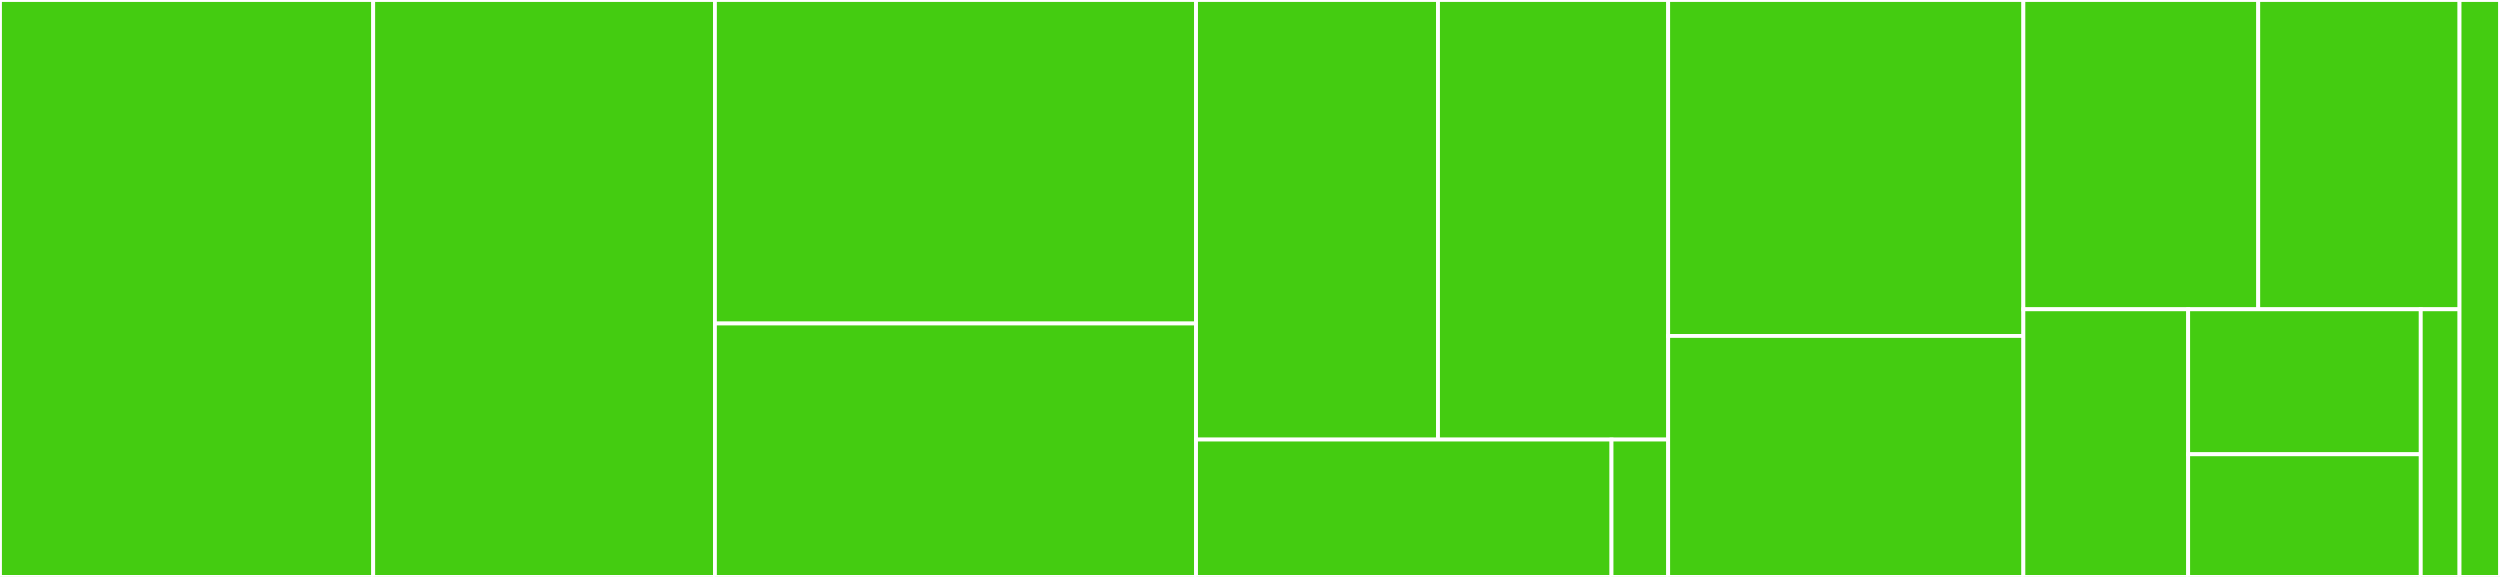 <svg baseProfile="full" width="650" height="150" viewBox="0 0 650 150" version="1.1"
xmlns="http://www.w3.org/2000/svg" xmlns:ev="http://www.w3.org/2001/xml-events"
xmlns:xlink="http://www.w3.org/1999/xlink">

<rect x="0" y="0" width="650" height="150" fill="#333333" stroke="none"/>

<style>rect.s{mask:url(#mask);}</style>
<defs>
  <pattern id="white" width="4" height="4" patternUnits="userSpaceOnUse" patternTransform="rotate(45)">
    <rect width="2" height="2" transform="translate(0,0)" fill="white"></rect>
  </pattern>
  <mask id="mask">
    <rect x="0" y="0" width="100%" height="100%" fill="url(#white)"></rect>
  </mask>
</defs>

<rect x="0" y="0" width="97.032" height="150.0" fill="#4c1" stroke="white" stroke-width="1" class=" tooltipped" data-content="spec/lib/application_spec.rb"><title>spec/lib/application_spec.rb</title></rect>
<rect x="97.032" y="0" width="88.849" height="150.0" fill="#4c1" stroke="white" stroke-width="1" class=" tooltipped" data-content="spec/lib/authrorization_spec.rb"><title>spec/lib/authrorization_spec.rb</title></rect>
<rect x="185.881" y="0" width="125.09" height="84.112" fill="#4c1" stroke="white" stroke-width="1" class=" tooltipped" data-content="spec/lib/authrorization_call_spec.rb"><title>spec/lib/authrorization_call_spec.rb</title></rect>
<rect x="185.881" y="84.112" width="125.09" height="65.888" fill="#4c1" stroke="white" stroke-width="1" class=" tooltipped" data-content="spec/lib/settings_schema_spec.rb"><title>spec/lib/settings_schema_spec.rb</title></rect>
<rect x="310.971" y="0" width="62.91" height="114.286" fill="#4c1" stroke="white" stroke-width="1" class=" tooltipped" data-content="spec/lib/backend_call_spec.rb"><title>spec/lib/backend_call_spec.rb</title></rect>
<rect x="373.882" y="0" width="59.842" height="114.286" fill="#4c1" stroke="white" stroke-width="1" class=" tooltipped" data-content="spec/lib/ref_update_notifier_spec.rb"><title>spec/lib/ref_update_notifier_spec.rb</title></rect>
<rect x="310.971" y="114.286" width="108.022" height="35.714" fill="#4c1" stroke="white" stroke-width="1" class=" tooltipped" data-content="spec/lib/executor_spec.rb"><title>spec/lib/executor_spec.rb</title></rect>
<rect x="418.993" y="114.286" width="14.73" height="35.714" fill="#4c1" stroke="white" stroke-width="1" class=" tooltipped" data-content="spec/lib/git-shell_spec.rb"><title>spec/lib/git-shell_spec.rb</title></rect>
<rect x="433.723" y="0" width="92.356" height="87.342" fill="#4c1" stroke="white" stroke-width="1" class=" tooltipped" data-content="lib/git-shell/application.rb"><title>lib/git-shell/application.rb</title></rect>
<rect x="433.723" y="87.342" width="92.356" height="62.658" fill="#4c1" stroke="white" stroke-width="1" class=" tooltipped" data-content="lib/git-shell/authorization.rb"><title>lib/git-shell/authorization.rb</title></rect>
<rect x="526.079" y="0" width="61.061" height="80.412" fill="#4c1" stroke="white" stroke-width="1" class=" tooltipped" data-content="lib/git-shell/authorization_call.rb"><title>lib/git-shell/authorization_call.rb</title></rect>
<rect x="587.14" y="0" width="52.338" height="80.412" fill="#4c1" stroke="white" stroke-width="1" class=" tooltipped" data-content="lib/git-shell/settings_schema.rb"><title>lib/git-shell/settings_schema.rb</title></rect>
<rect x="526.079" y="80.412" width="42.84" height="69.588" fill="#4c1" stroke="white" stroke-width="1" class=" tooltipped" data-content="lib/git-shell/ref_update_notifier.rb"><title>lib/git-shell/ref_update_notifier.rb</title></rect>
<rect x="568.919" y="80.412" width="60.48" height="37.693" fill="#4c1" stroke="white" stroke-width="1" class=" tooltipped" data-content="lib/git-shell/executor.rb"><title>lib/git-shell/executor.rb</title></rect>
<rect x="568.919" y="118.106" width="60.48" height="31.894" fill="#4c1" stroke="white" stroke-width="1" class=" tooltipped" data-content="lib/git-shell/backend_call.rb"><title>lib/git-shell/backend_call.rb</title></rect>
<rect x="629.398" y="80.412" width="10.08" height="69.588" fill="#4c1" stroke="white" stroke-width="1" class=" tooltipped" data-content="lib/git-shell/errors.rb"><title>lib/git-shell/errors.rb</title></rect>
<rect x="639.478" y="0" width="10.522" height="150.0" fill="#4c1" stroke="white" stroke-width="1" class=" tooltipped" data-content="lib/git-shell.rb"><title>lib/git-shell.rb</title></rect>
</svg>
